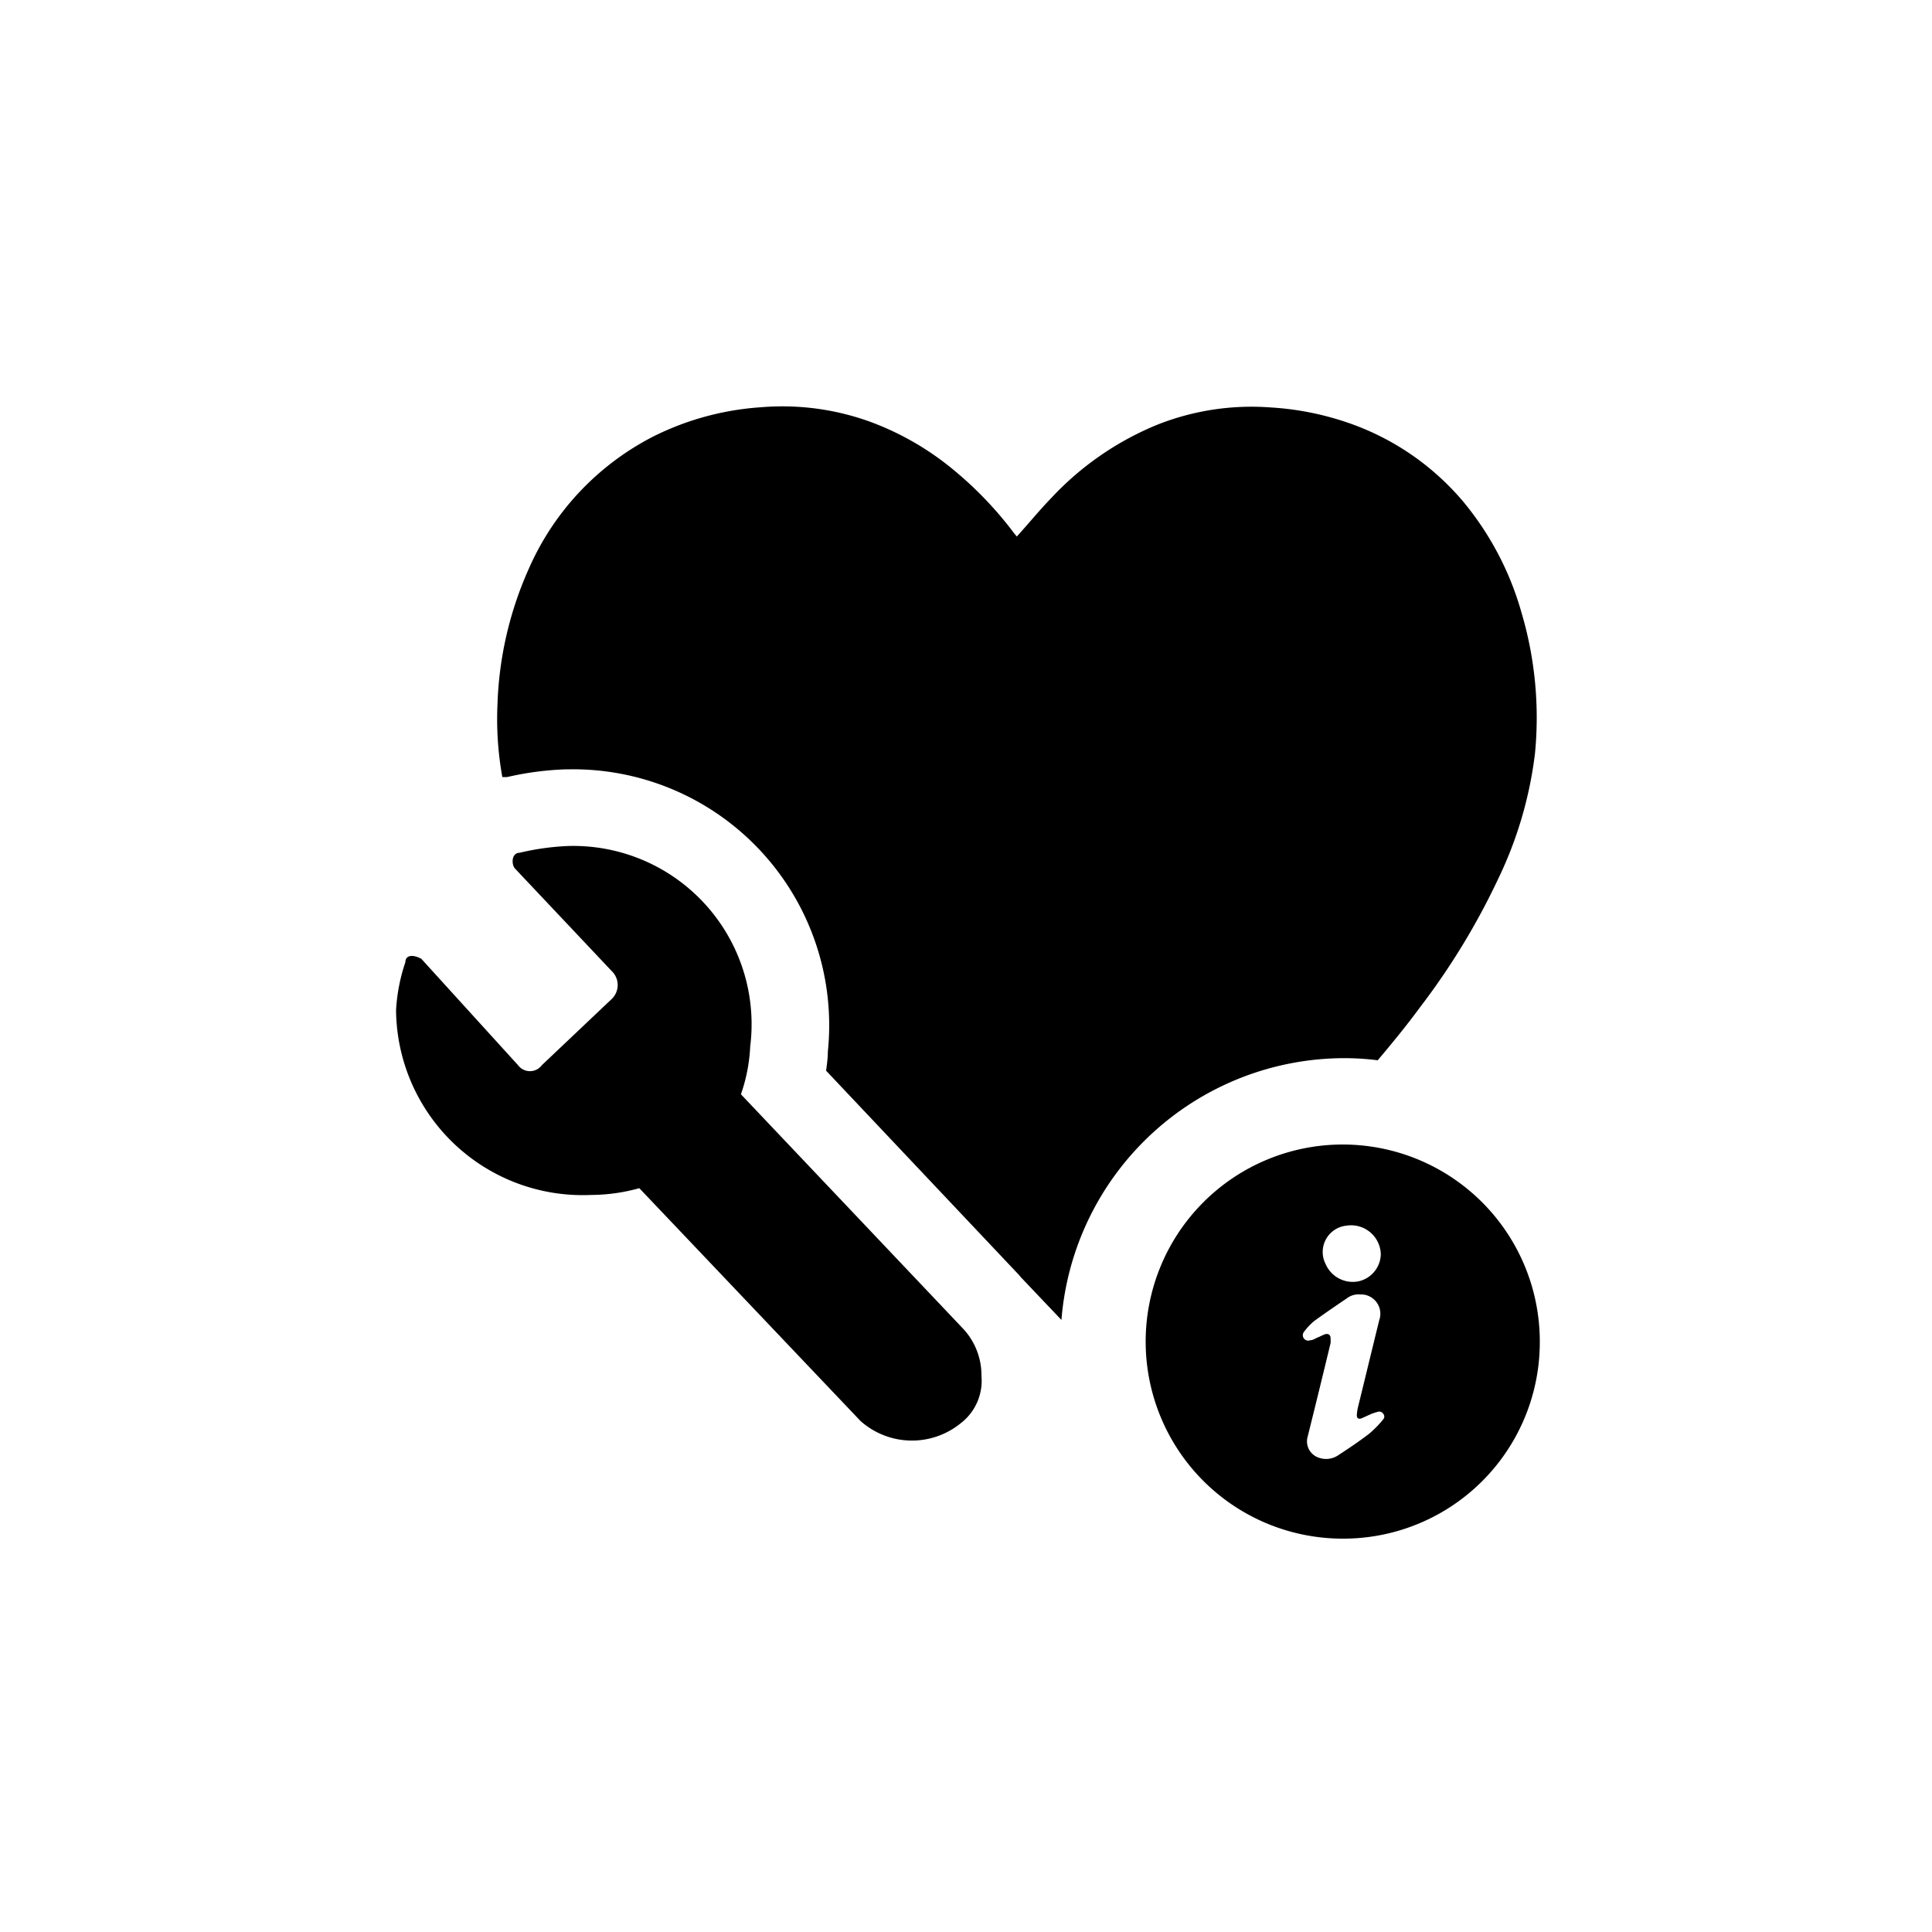 <?xml version="1.0" encoding="utf-8"?>
<svg fill="#000000" width="800px" height="800px" viewBox="0 0 100 100" xmlns="http://www.w3.org/2000/svg">
<g>
<path d="m69.49 79.64a10.2 10.2 0 1 1 10.21-10.19 10.17 10.17 0 0 1 -10.21 10.19zm.91-12.64a1 1 0 0 0 -.7.21c-.56.38-1.12.76-1.67 1.16a3.14 3.14 0 0 0 -.53.56.28.28 0 0 0 .32.44c.14 0 .27-.1.4-.15s.24-.12.37-.16.28 0 .28.21a2.17 2.17 0 0 1 0 .25q-.58 2.41-1.18 4.82a.89.89 0 0 0 .45 1.06 1.13 1.13 0 0 0 1.16-.1c.54-.35 1.07-.71 1.58-1.1a5.6 5.6 0 0 0 .72-.74.22.22 0 0 0 0-.28.25.25 0 0 0 -.3-.1 2.43 2.43 0 0 0 -.38.13l-.44.2c-.17.06-.26 0-.25-.19a2.63 2.63 0 0 1 .06-.39c.37-1.5.73-3 1.1-4.5a1 1 0 0 0 -.99-1.33zm1.07-2.09a1.54 1.54 0 0 0 -1.78-1.47 1.37 1.37 0 0 0 -1.07 2 1.53 1.53 0 0 0 1.7.88 1.47 1.47 0 0 0 1.15-1.46z"/>
<path d="m38.35 56.64a8.67 8.67 0 0 0 .48-2.47 9.23 9.23 0 0 0 -9.45-10.38 13.23 13.23 0 0 0 -2.49.35c-.42 0-.43.61-.23.82l5 5.3a1 1 0 0 1 0 1.45l-3.61 3.42a.77.77 0 0 1 -1.24 0l-5-5.5c-.4-.22-.82-.23-.83.18a9.33 9.33 0 0 0 -.48 2.47 9.66 9.66 0 0 0 10.1 9.57 9.35 9.35 0 0 0 2.49-.35l11.45 12.05a4 4 0 0 0 5.17.13 2.77 2.77 0 0 0 1.09-2.46 3.53 3.53 0 0 0 -1-2.5z"/>
<path d="m78.75 31.7a15.63 15.63 0 0 0 -3-5.72 13.56 13.56 0 0 0 -6.1-4.14 15 15 0 0 0 -3.87-.75 13.23 13.23 0 0 0 -5.87.89 15.55 15.55 0 0 0 -5.49 3.79c-.62.64-1.18 1.33-1.79 2l-.14-.17a19.19 19.19 0 0 0 -3.11-3.26 14.81 14.81 0 0 0 -4.26-2.48 13.34 13.34 0 0 0 -5.74-.78 14.61 14.61 0 0 0 -5.5 1.48 14 14 0 0 0 -6.51 6.88 18.62 18.62 0 0 0 -1.62 7 17 17 0 0 0 .25 3.78h.25a15.9 15.9 0 0 1 3.06-.4h.19a13.25 13.25 0 0 1 13.35 14.6c0 .34-.05.68-.09 1l9.99 10.58.09.11 2.1 2.21a14.71 14.71 0 0 1 14.66-13.55 13.77 13.77 0 0 1 1.71.11c.75-.89 1.49-1.79 2.18-2.73a36.55 36.55 0 0 0 4.07-6.69 20.59 20.59 0 0 0 1.89-6.46 19.13 19.13 0 0 0 -.7-7.3z"/>
</g>
</svg>